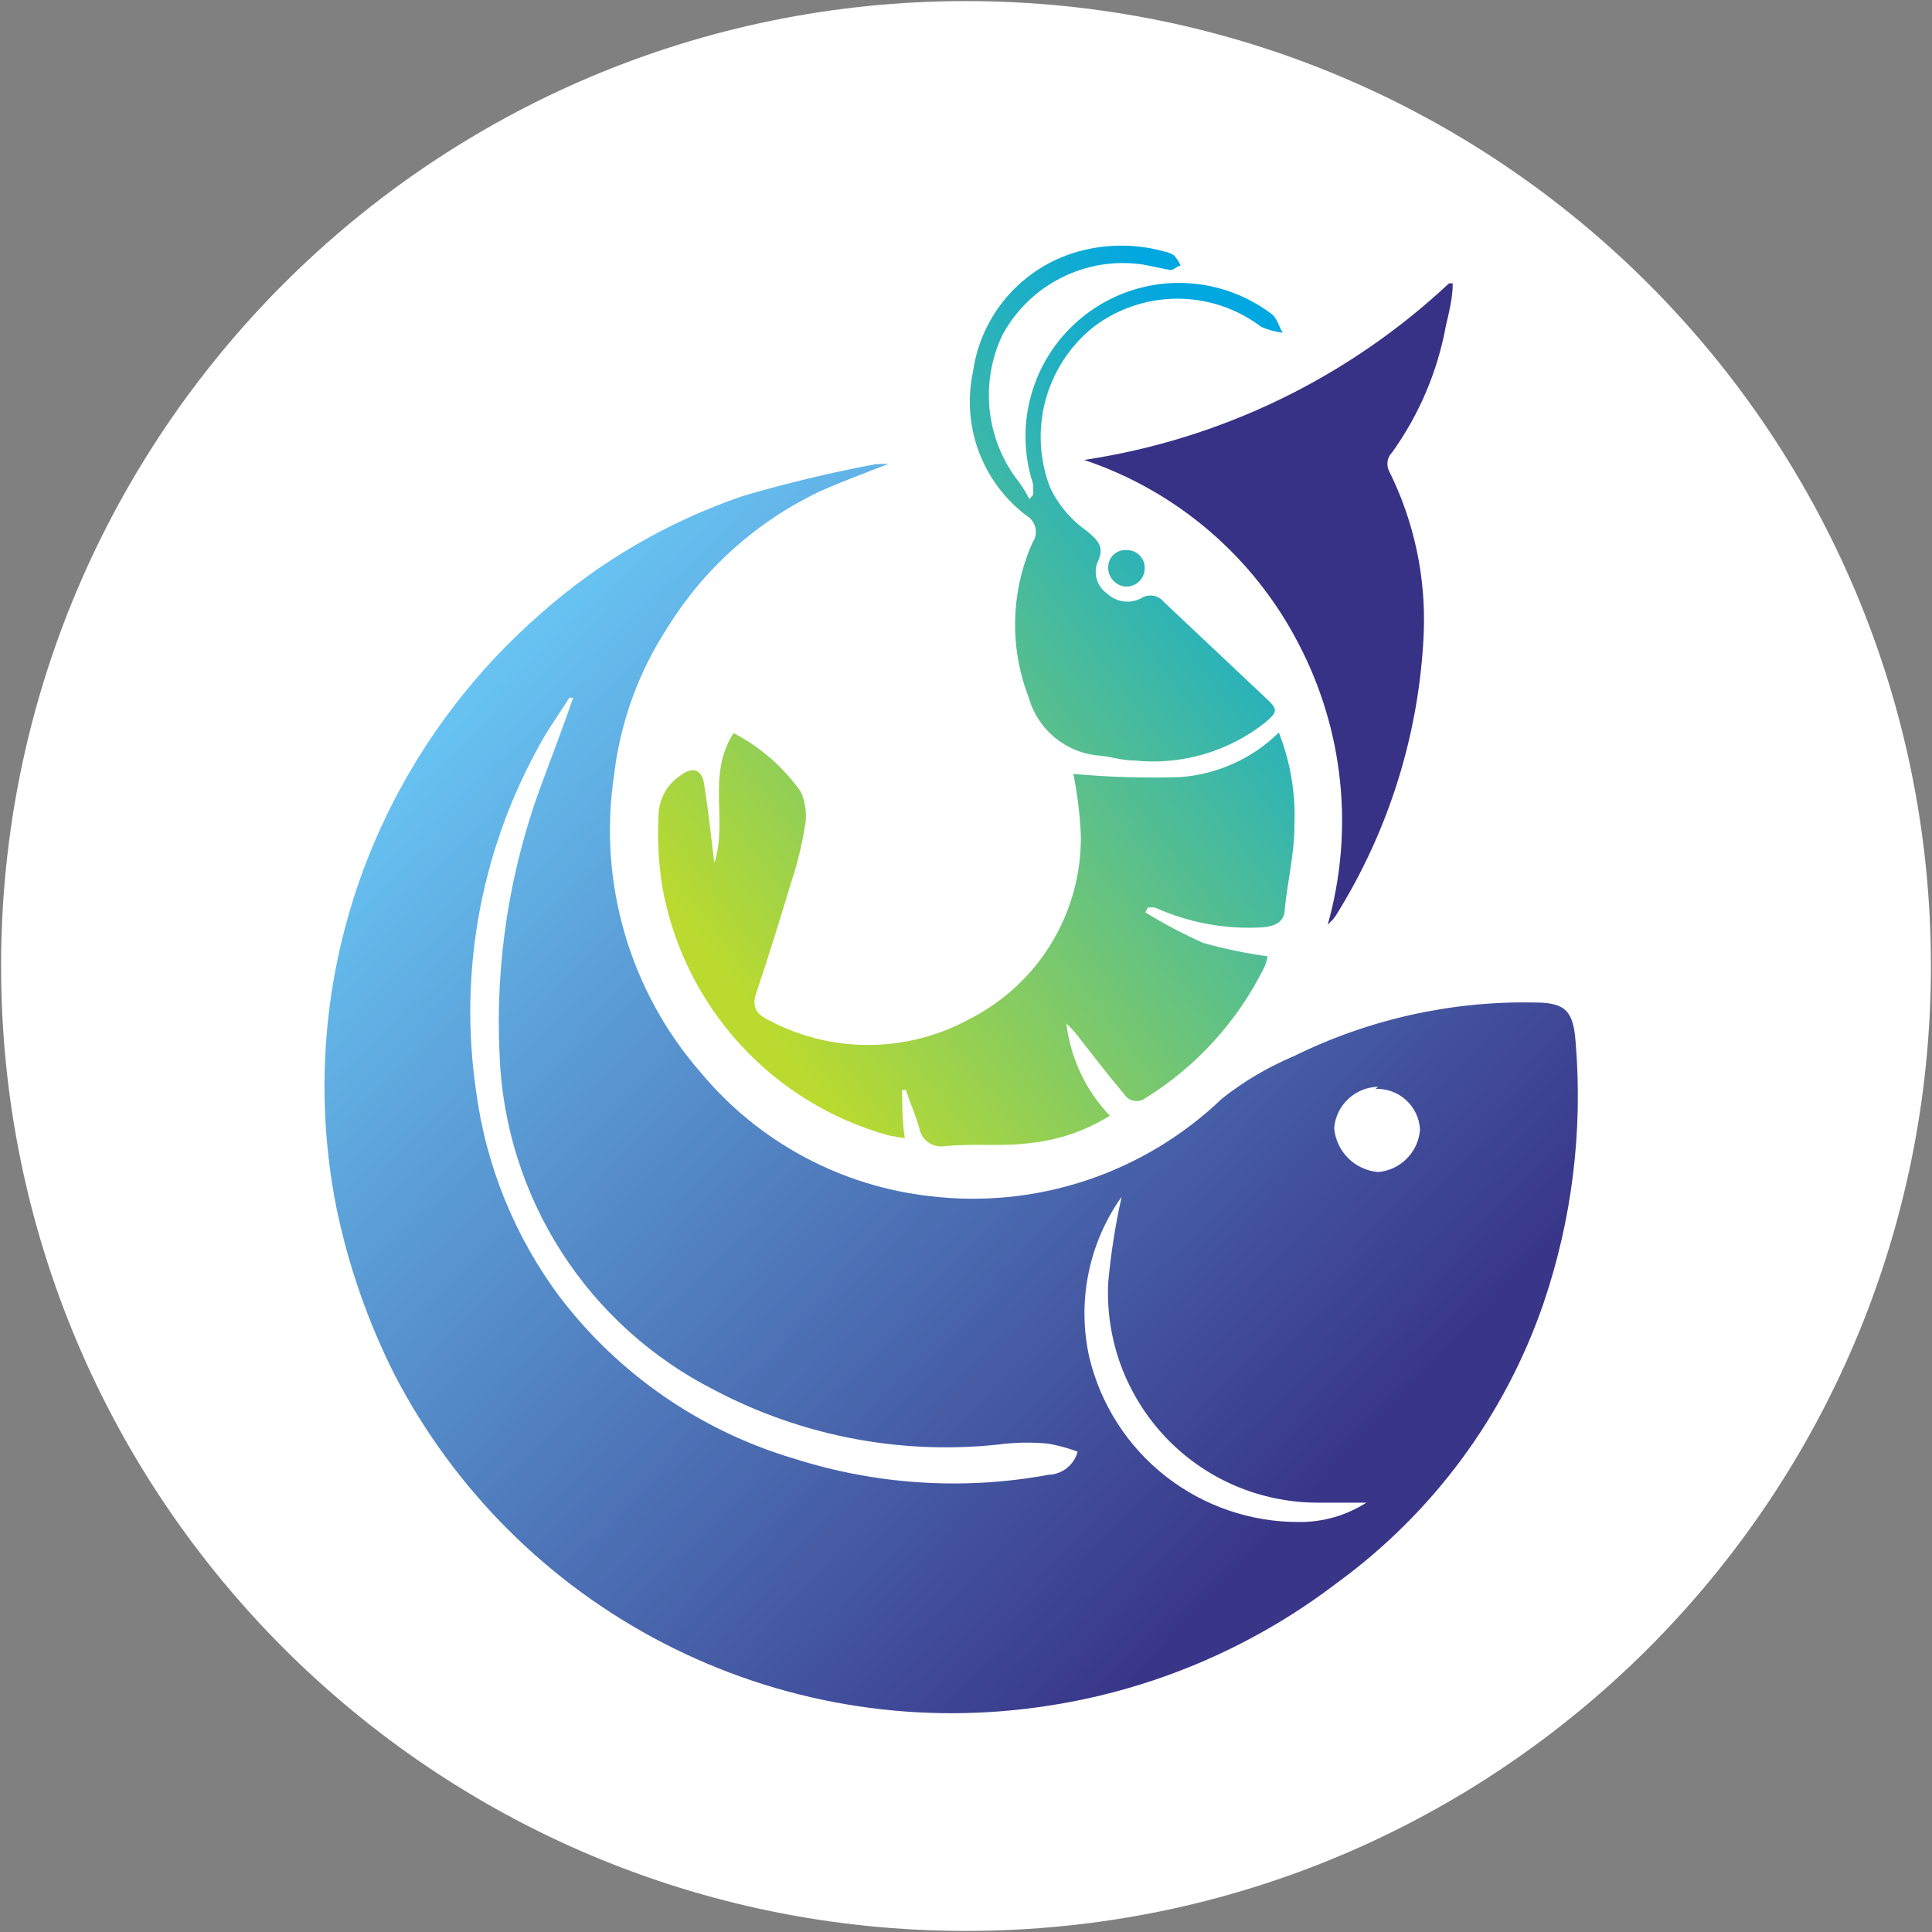 <svg width="32" height="32" viewBox="0 0 32 32" fill="none" xmlns="http://www.w3.org/2000/svg">
<rect x="0" y="0" width="32" height="32" fill="#808080" stroke="none"/>
<g clip-path="url(#clip0_2707_347108)">
<path d="M16 31.982C24.826 31.982 31.982 24.827 31.982 16C31.982 7.173 24.826 0.018 16 0.018C7.173 0.018 0.018 7.173 0.018 16C0.018 24.827 7.173 31.982 16 31.982Z" fill="white"/>
<path d="M14.72 7.68C14.32 7.84 13.947 7.973 13.573 8.142C12.536 8.635 11.663 9.415 11.058 10.391C10.574 11.132 10.27 11.975 10.169 12.853C10.038 13.73 10.101 14.625 10.351 15.475C10.601 16.326 11.033 17.111 11.618 17.778C12.573 18.92 13.933 19.649 15.413 19.813C16.287 19.917 17.174 19.826 18.008 19.546C18.843 19.266 19.605 18.805 20.24 18.196C20.603 17.909 21.004 17.673 21.431 17.493C22.674 16.88 24.046 16.575 25.431 16.605C25.938 16.605 26.062 16.756 26.098 17.271C26.219 18.733 26.037 20.203 25.564 21.591C24.926 23.445 23.735 25.058 22.151 26.213C20.707 27.318 19.001 28.029 17.2 28.276C15.07 28.574 12.901 28.204 10.99 27.216C9.08 26.229 7.522 24.674 6.533 22.765C6.094 21.892 5.771 20.966 5.573 20.009C5.134 17.804 5.427 15.516 6.409 13.493C7.026 12.222 7.894 11.088 8.96 10.16C9.937 9.295 11.076 8.634 12.311 8.213C13.031 8.002 13.761 7.827 14.498 7.689L14.72 7.68ZM22.631 24.889H21.813C21.344 24.887 20.88 24.79 20.448 24.604C20.017 24.418 19.629 24.146 19.306 23.806C18.983 23.465 18.732 23.062 18.568 22.622C18.405 22.182 18.333 21.713 18.355 21.244C18.399 20.766 18.473 20.291 18.578 19.822C18.306 20.204 18.119 20.639 18.027 21.099C17.935 21.558 17.941 22.032 18.044 22.489C18.233 23.267 18.678 23.96 19.309 24.453C19.94 24.947 20.719 25.213 21.52 25.209C21.913 25.212 22.3 25.101 22.631 24.889ZM9.493 11.556H9.431C9.244 11.849 9.04 12.133 8.88 12.444C7.952 14.161 7.603 16.131 7.884 18.062C8.047 19.307 8.527 20.489 9.28 21.493C10.257 22.77 11.614 23.704 13.155 24.16C14.517 24.594 15.964 24.686 17.369 24.427C17.479 24.423 17.585 24.384 17.672 24.315C17.758 24.246 17.82 24.151 17.849 24.044C17.69 23.985 17.527 23.94 17.36 23.911C17.129 23.889 16.897 23.889 16.667 23.911C15.002 24.116 13.314 23.805 11.831 23.022C10.799 22.499 9.925 21.71 9.3 20.737C8.675 19.763 8.321 18.64 8.275 17.485C8.199 15.938 8.441 14.392 8.987 12.942C9.147 12.507 9.324 12.053 9.493 11.556ZM22.827 18C22.642 18.004 22.465 18.076 22.331 18.202C22.196 18.329 22.113 18.5 22.098 18.684C22.114 18.872 22.196 19.049 22.329 19.182C22.462 19.315 22.639 19.397 22.827 19.413C23.006 19.397 23.175 19.318 23.302 19.189C23.429 19.061 23.506 18.891 23.52 18.711C23.511 18.524 23.428 18.348 23.29 18.222C23.152 18.095 22.969 18.028 22.782 18.036L22.827 18Z" fill="url(#paint0_linear_2707_347108)"/>
<path d="M18.969 15.111C19.277 15.301 19.598 15.47 19.929 15.618C20.279 15.716 20.635 15.79 20.995 15.84C20.985 15.895 20.97 15.948 20.951 16C20.508 16.905 19.818 17.667 18.96 18.196C18.933 18.214 18.903 18.226 18.872 18.232C18.84 18.239 18.808 18.238 18.776 18.232C18.744 18.225 18.715 18.212 18.688 18.194C18.662 18.175 18.639 18.152 18.622 18.125C18.373 17.831 18.142 17.529 17.911 17.236C17.838 17.133 17.754 17.038 17.662 16.951C17.73 17.525 17.983 18.062 18.382 18.48C17.981 18.73 17.528 18.885 17.058 18.933C16.587 18.996 16.098 18.933 15.618 18.987C15.527 18.995 15.436 18.968 15.363 18.912C15.291 18.856 15.242 18.775 15.227 18.684C15.164 18.471 15.075 18.267 15.004 18.053H14.942C14.942 18.311 14.942 18.56 14.987 18.853L14.729 18.809C13.776 18.547 12.918 18.021 12.252 17.291C11.587 16.561 11.142 15.657 10.969 14.684C10.908 14.3 10.887 13.909 10.907 13.52C10.907 13.386 10.94 13.254 11.004 13.136C11.067 13.018 11.159 12.918 11.271 12.845C11.467 12.693 11.627 12.738 11.662 12.987C11.733 13.413 11.778 13.876 11.831 14.293C12.062 13.6 11.698 12.836 12.151 12.142C12.33 12.235 12.5 12.345 12.658 12.471C12.888 12.655 13.092 12.871 13.262 13.111C13.35 13.306 13.372 13.525 13.324 13.733C13.273 14.035 13.199 14.332 13.102 14.622C12.915 15.236 12.729 15.849 12.524 16.453C12.453 16.667 12.524 16.782 12.684 16.871C13.203 17.158 13.785 17.308 14.378 17.308C14.97 17.308 15.553 17.158 16.071 16.871C16.631 16.585 17.099 16.148 17.423 15.609C17.747 15.07 17.913 14.451 17.902 13.822C17.886 13.485 17.844 13.149 17.778 12.818C18.369 12.872 18.962 12.89 19.555 12.871C20.168 12.824 20.743 12.563 21.182 12.133C21.374 12.623 21.462 13.146 21.44 13.671C21.44 14.133 21.333 14.56 21.28 15.049C21.28 15.271 21.12 15.342 20.907 15.36C20.296 15.396 19.686 15.283 19.129 15.031H19.013L18.969 15.111Z" fill="url(#paint1_linear_2707_347108)"/>
<path d="M21.991 15.316C22.43 13.761 22.258 12.098 21.511 10.667C20.768 9.226 19.493 8.132 17.956 7.618C20.22 7.279 22.328 6.259 24 4.693H24.062C24.062 4.933 24 5.173 23.947 5.404C23.808 6.158 23.504 6.871 23.058 7.493C23.016 7.534 22.99 7.588 22.982 7.646C22.974 7.704 22.985 7.763 23.013 7.813C23.423 8.641 23.618 9.558 23.582 10.48C23.51 12.141 23.008 13.755 22.125 15.165L22.08 15.227L21.991 15.316Z" fill="#373286"/>
<path d="M17.111 8.196C17.114 8.136 17.114 8.077 17.111 8.018C16.943 7.504 16.943 6.951 17.111 6.438C17.279 5.924 17.606 5.478 18.045 5.163C18.483 4.848 19.011 4.681 19.551 4.686C20.091 4.691 20.616 4.868 21.049 5.191C21.146 5.253 21.182 5.404 21.244 5.511C21.122 5.496 21.002 5.463 20.889 5.413C20.49 5.111 20.003 4.947 19.502 4.947C19.001 4.947 18.514 5.111 18.115 5.413C17.726 5.723 17.447 6.149 17.317 6.628C17.188 7.108 17.215 7.617 17.395 8.08C17.534 8.369 17.745 8.617 18.009 8.8C18.169 8.942 18.311 9.049 18.177 9.316C18.142 9.407 18.139 9.508 18.168 9.601C18.197 9.695 18.257 9.776 18.337 9.831C18.411 9.901 18.504 9.946 18.605 9.96C18.705 9.975 18.807 9.957 18.897 9.911C18.957 9.871 19.03 9.856 19.101 9.867C19.172 9.879 19.236 9.917 19.28 9.973L20.96 11.556C21.173 11.751 21.164 11.787 20.96 11.964C20.345 12.452 19.562 12.679 18.782 12.596C18.586 12.596 18.4 12.533 18.213 12.516C17.943 12.495 17.685 12.392 17.475 12.22C17.266 12.048 17.113 11.816 17.04 11.556C16.88 11.144 16.803 10.706 16.814 10.265C16.825 9.824 16.922 9.39 17.102 8.987C17.126 8.952 17.143 8.912 17.151 8.87C17.159 8.828 17.159 8.785 17.15 8.743C17.14 8.701 17.123 8.662 17.098 8.628C17.073 8.593 17.041 8.564 17.004 8.542C16.644 8.271 16.37 7.903 16.212 7.481C16.055 7.059 16.021 6.601 16.115 6.16C16.18 5.696 16.378 5.261 16.686 4.907C16.994 4.553 17.398 4.297 17.849 4.169C18.322 4.035 18.824 4.035 19.297 4.169C19.351 4.18 19.402 4.201 19.448 4.231C19.492 4.282 19.528 4.339 19.555 4.4C19.502 4.4 19.44 4.48 19.377 4.471C19.315 4.462 19.084 4.409 18.933 4.382C18.472 4.313 18.001 4.388 17.585 4.597C17.168 4.805 16.826 5.137 16.604 5.547C16.417 5.941 16.344 6.38 16.394 6.814C16.445 7.248 16.616 7.659 16.889 8C16.949 8.084 17.003 8.174 17.049 8.267L17.111 8.196Z" fill="url(#paint2_linear_2707_347108)"/>
<path d="M18.355 9.404C18.354 9.364 18.361 9.324 18.376 9.286C18.392 9.249 18.415 9.215 18.444 9.187C18.474 9.16 18.509 9.138 18.547 9.125C18.585 9.112 18.626 9.107 18.666 9.111C18.706 9.111 18.746 9.119 18.783 9.135C18.82 9.151 18.853 9.174 18.88 9.203C18.908 9.232 18.929 9.267 18.943 9.305C18.956 9.342 18.962 9.382 18.96 9.422C18.959 9.462 18.95 9.501 18.933 9.537C18.917 9.573 18.894 9.606 18.865 9.633C18.836 9.661 18.802 9.682 18.765 9.696C18.728 9.71 18.688 9.717 18.648 9.716C18.569 9.711 18.494 9.676 18.44 9.618C18.385 9.561 18.355 9.484 18.355 9.404Z" fill="url(#paint3_linear_2707_347108)"/>
</g>
<defs>
<linearGradient id="paint0_linear_2707_347108" x1="9.08" y1="9.561" x2="23.284" y2="23.099" gradientUnits="userSpaceOnUse">
<stop stop-color="#68C5F4"/>
<stop offset="1" stop-color="#393689"/>
</linearGradient>
<linearGradient id="paint1_linear_2707_347108" x1="25.338" y1="12.666" x2="15.223" y2="20.364" gradientUnits="userSpaceOnUse">
<stop stop-color="#01A7E1"/>
<stop offset="1" stop-color="#BADA2F"/>
</linearGradient>
<linearGradient id="paint2_linear_2707_347108" x1="23.26" y1="9.935" x2="13.144" y2="17.633" gradientUnits="userSpaceOnUse">
<stop stop-color="#01A7E1"/>
<stop offset="1" stop-color="#BADA2F"/>
</linearGradient>
<linearGradient id="paint3_linear_2707_347108" x1="23.722" y1="10.542" x2="13.606" y2="18.24" gradientUnits="userSpaceOnUse">
<stop stop-color="#01A7E1"/>
<stop offset="1" stop-color="#BADA2F"/>
</linearGradient>
<clipPath id="clip0_2707_347108">
<rect width="32" height="32" fill="white"/>
</clipPath>
</defs>
</svg>
